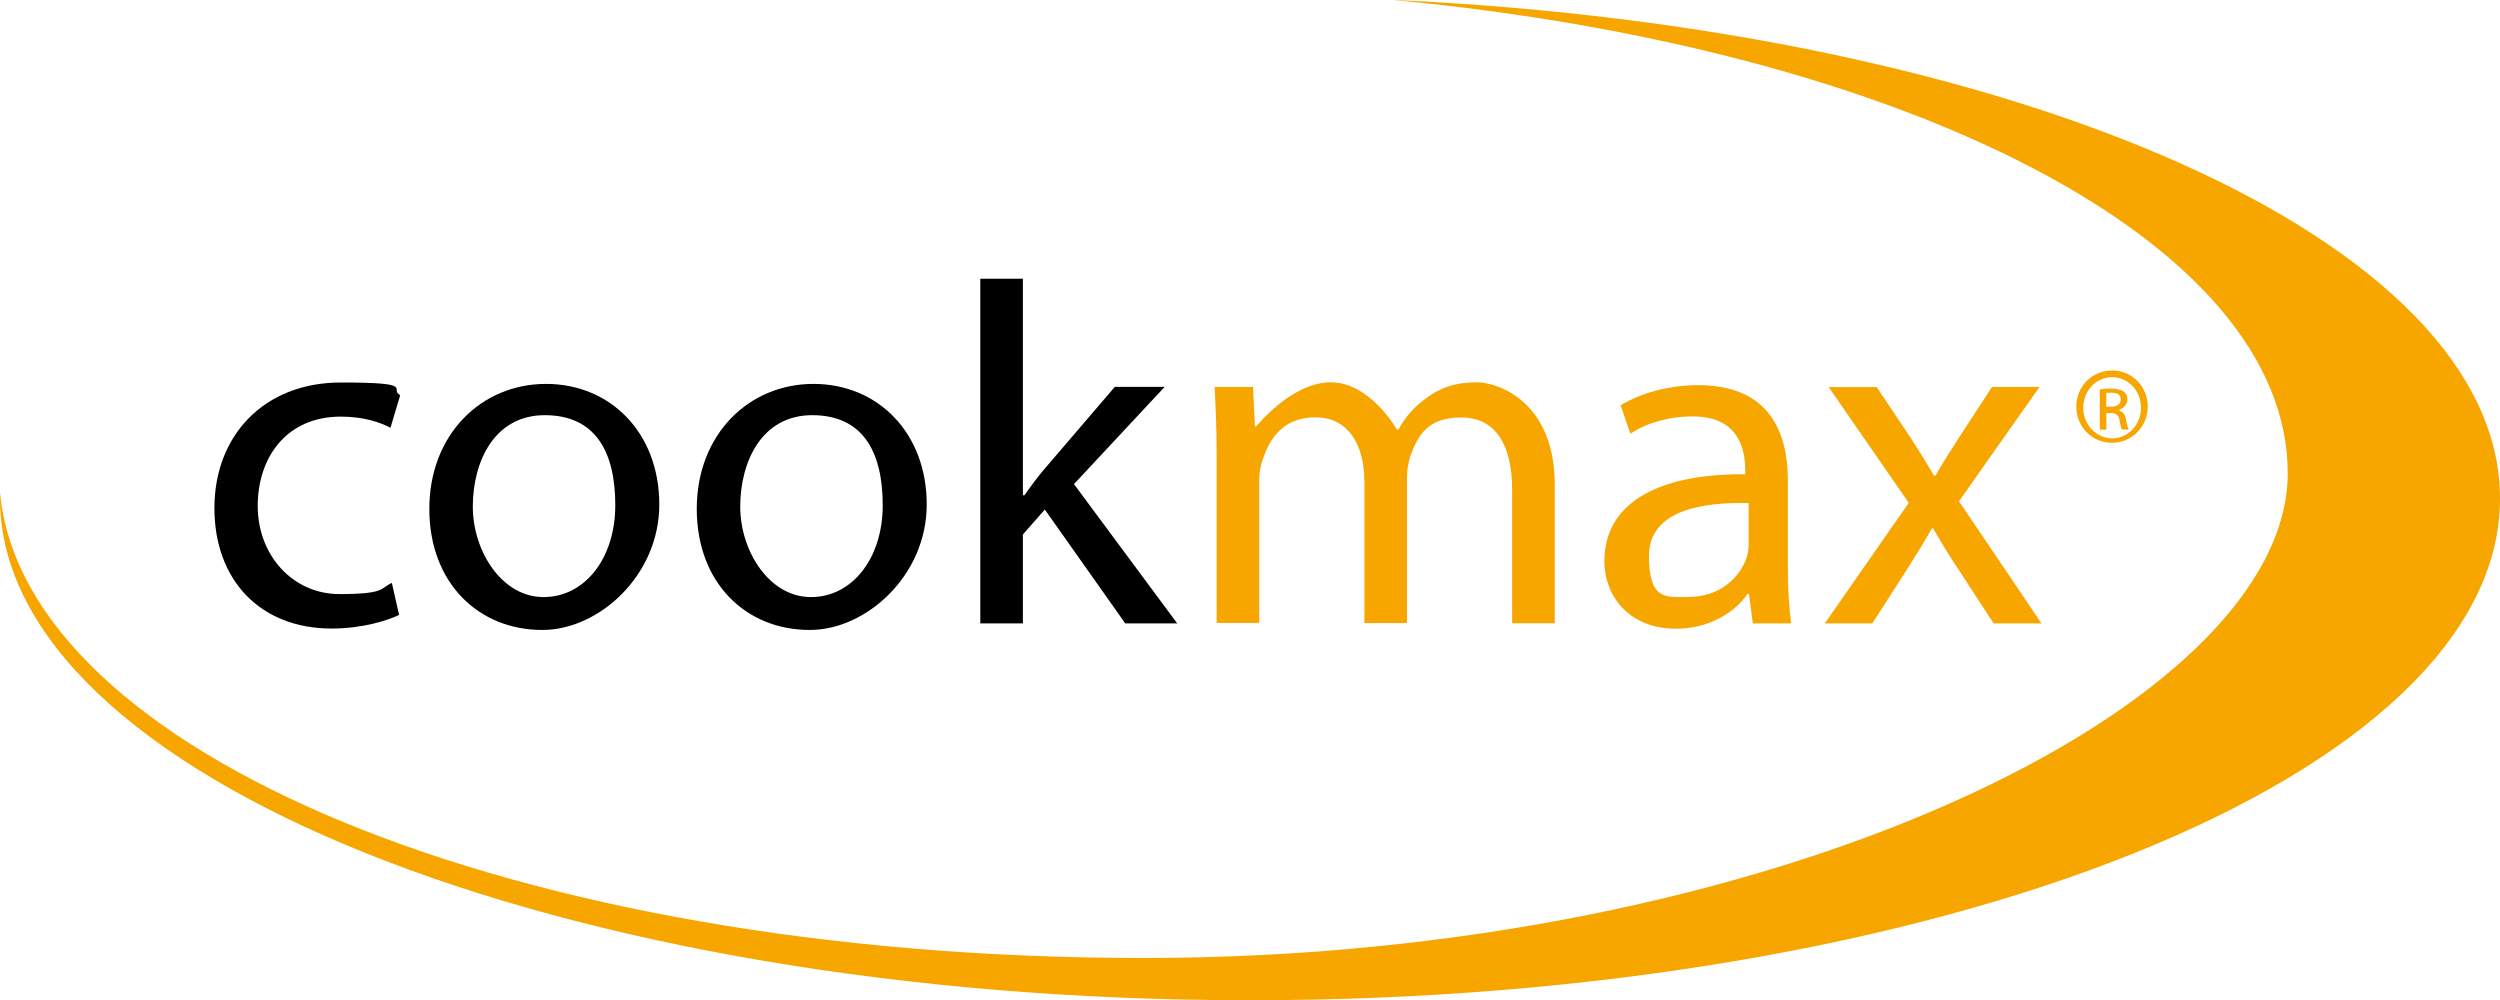 <?xml version="1.0" encoding="UTF-8"?><svg id="Ebene_1" xmlns="http://www.w3.org/2000/svg" viewBox="0 0 1412.15 565"><defs><style>.cls-1{fill:#f7a600;}</style></defs><g id="Ebene_1-2"><path class="cls-1" d="M788.14.1c288.54,27.46,504.1,136.68,504.1,267.17s-289.34,273.86-646.37,273.86S13.38,424.22,0,278.06v3.49c0,156.55,316.1,283.45,706.08,283.45s706.08-126.9,706.08-283.45c0-145.37-272.67-265.18-623.91-281.55l-.1.1Z"/><path d="M225.44,347.35c-6.29,3-20.37,7.69-38.14,7.69-40.14,0-66.19-27.16-66.19-68.09s28.06-70.89,71.39-70.89,26.96,3.59,33.55,7.19l-5.49,18.37c-5.79-3-14.88-6.29-28.06-6.29-30.45,0-46.93,22.76-46.93,50.52s19.77,49.72,46.13,49.72,22.76-3.29,29.65-6.29l4.09,18.17v-.1Z"/><path d="M306.21,355.83c-35.74,0-63.7-26.36-63.7-68.39s29.35-70.59,65.9-70.59,64,27.76,64,68.09-34.35,70.89-65.9,70.89h-.3ZM307.11,337.26c23.06,0,40.44-21.67,40.44-51.92s-11.28-50.82-39.84-50.82-40.64,26.36-40.64,51.62,16.47,51.12,39.84,51.12h.3-.1Z"/><path d="M457.27,355.83c-35.74,0-63.7-26.36-63.7-68.39s29.35-70.59,65.9-70.59,64,27.76,64,68.09-34.35,70.89-65.9,70.89h-.3ZM458.17,337.26c23.06,0,40.44-21.67,40.44-51.92s-11.28-50.82-39.84-50.82-40.64,26.36-40.64,51.62,16.47,51.12,39.84,51.12h.3-.1Z"/><path d="M577.88,279.75h.8c3.29-4.69,7.69-10.78,11.58-15.18l39.44-46.03h28.16l-51.22,54.91,58.31,78.67h-29.35l-45.43-64.3-12.38,14.08v50.22h-24.06v-194.69h24.06v122.41h0l.1-.1Z"/><path class="cls-1" d="M687.21,254.69c0-14.08-.6-25.06-1.1-36.14h21.67l1.1,22.26h.8s19.77-24.86,42.03-24.86,37.34,26.66,37.34,26.66h.9c4.09-7.69,9.58-13.18,15.08-17.27,7.99-6.09,16.47-9.39,29.15-9.39s44.03,11.58,44.03,57.71v78.38h-24.06v-75.28c0-25.86-9.58-40.93-28.75-40.93s-24.36,10.18-28.75,21.67c-1.1,3.59-1.9,7.99-1.9,12.08v82.37h-24.06v-79.67c0-21.47-9.29-36.54-27.66-36.54s-25.96,12.08-29.85,24.16c-1.4,3.59-1.9,7.69-1.9,11.78v80.17h-24.06v-97.34h0v.2Z"/><path class="cls-1" d="M1009.89,320.59c0,11.38.6,22.56,1.9,31.55h-21.67l-2.2-16.67h-.8c-7.09,10.38-21.57,19.67-40.44,19.67-26.86,0-40.44-18.87-40.44-38.04,0-31.95,28.45-49.52,79.57-49.22v-2.2c0-10.88-3-30.75-30.15-30.45-12.58,0-25.46,3.49-34.74,9.78l-5.49-16.07c10.98-6.79,27.16-11.38,43.83-11.38,40.83,0,50.62,27.46,50.62,53.81v49.22h0ZM987.73,284.15c-26.36-.6-56.31,4.09-56.31,29.95s10.48,23.06,22.56,23.06c17.57,0,28.85-10.98,32.65-22.26.8-2.5,1.1-5.19,1.1-7.69v-23.06h0Z"/><path class="cls-1" d="M1060.01,218.55l18.97,28.35c4.99,7.69,9.09,14.28,13.48,21.77h.8c4.39-7.69,8.79-14.58,13.48-21.77l18.47-28.35h26.86l-45.53,64.6,46.63,68.99h-27.06l-19.77-30.35c-5.29-7.79-9.78-15.38-14.48-23.36h-.6c-4.49,8.09-9.19,15.38-14.18,23.36l-19.47,30.35h-26.86l47.42-68.09-45.23-65.4h27.06v-.1Z"/><path class="cls-1" d="M1193.1,209.27c11.18,0,20.07,9.09,20.07,20.37s-8.89,20.47-20.17,20.47-20.17-8.99-20.17-20.47,9.09-20.37,20.17-20.37h.1ZM1193,213.06c-8.99,0-16.27,7.69-16.27,17.27s7.39,17.27,16.37,17.27,16.27-7.59,16.27-17.27-7.29-17.27-16.27-17.27h-.1ZM1189.8,242.71h-3.69v-22.76c1.9-.3,3.69-.5,6.39-.5s5.69.7,7.09,1.7,2.1,2.5,2.1,4.69-2,4.79-4.49,5.49v.8c2,.4,3.29,2.1,3.79,5.19.5,3.39,1.1,4.59,1.4,5.29h-3.69c-.5-.7-1.1-2.7-1.5-5.49-.5-2.7-2-3.79-4.89-3.79h-2.5v9.39ZM1189.8,229.73h2.6c3,0,5.49-1.1,5.49-3.89s-1.4-3.99-5.49-3.99-2,0-2.6.2v7.69Z"/></g></svg>